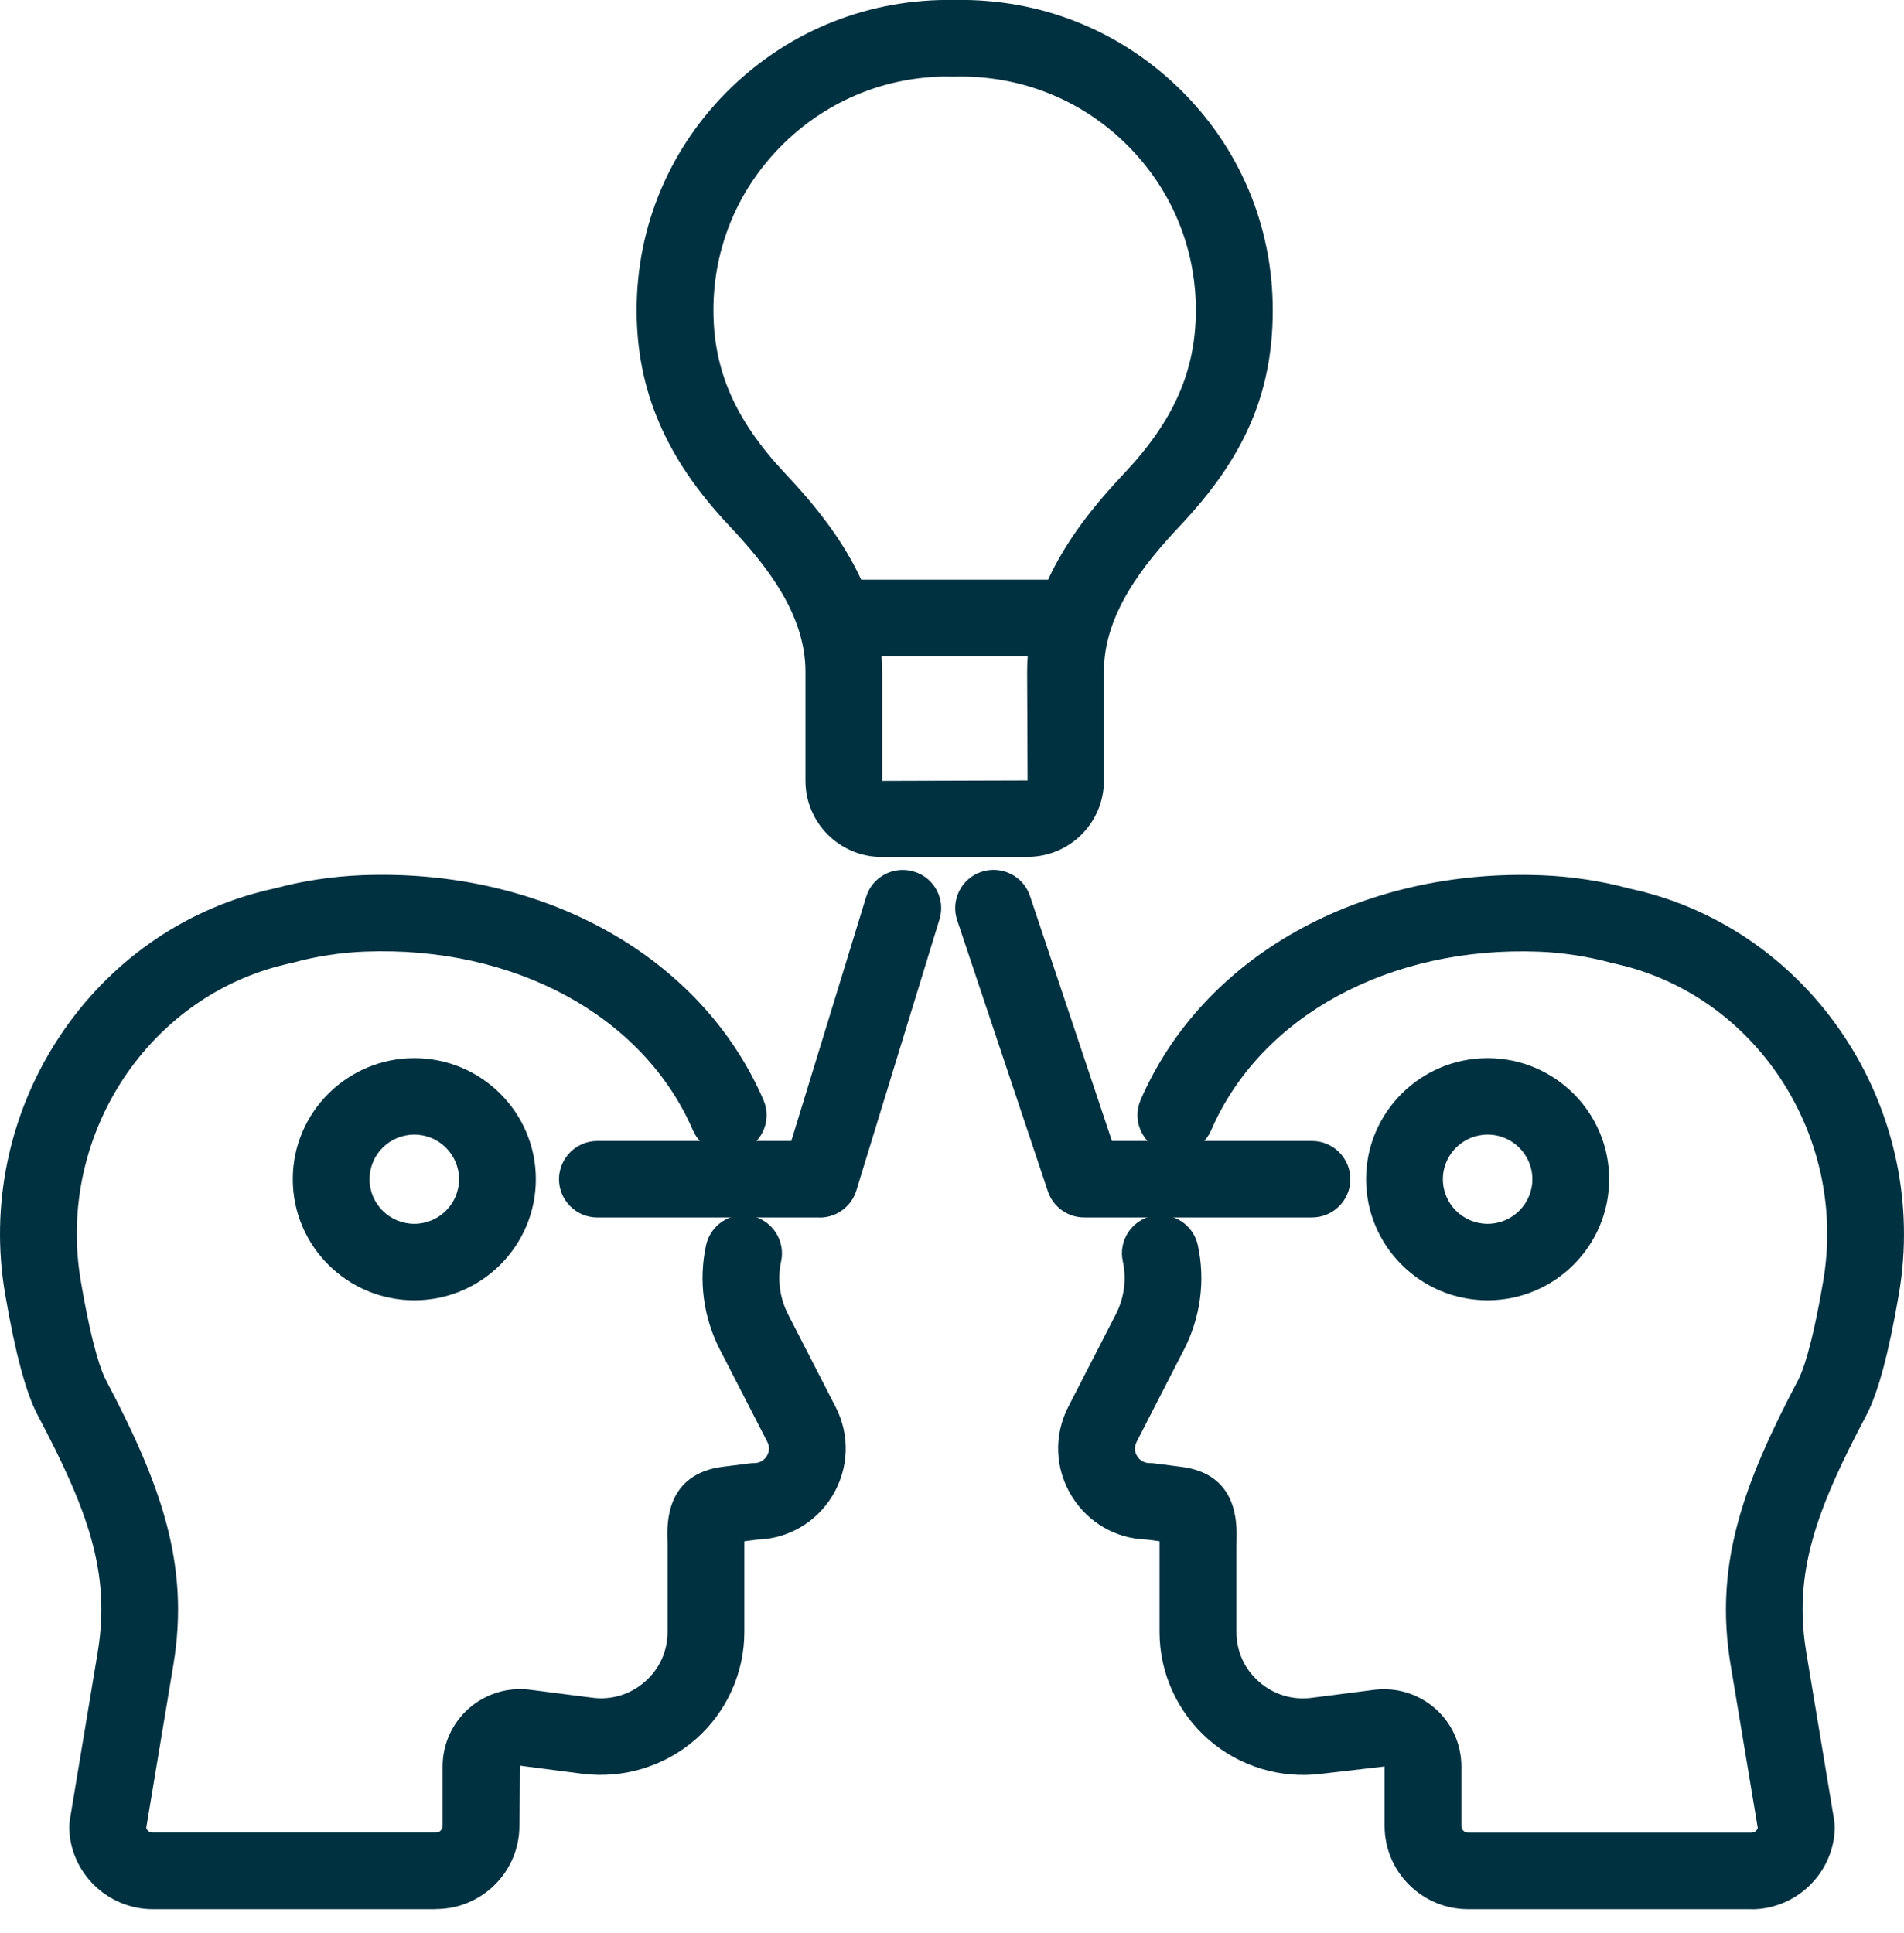 <svg width="65" height="66" viewBox="0 0 65 66" fill="none" xmlns="http://www.w3.org/2000/svg">
<g clip-path="url(#clip0_282_4867)">
<path d="M59.791 65.175H50.119C48.546 65.175 47.269 63.899 47.269 62.336V60.303L45.116 60.553C43.719 60.732 42.311 60.307 41.251 59.378C40.192 58.449 39.585 57.117 39.585 55.711V52.823C39.585 52.752 39.585 52.681 39.585 52.614L39.154 52.558C38.095 52.529 37.136 51.976 36.582 51.066C36.009 50.13 35.971 48.992 36.473 48.018L38.091 44.87C38.379 44.31 38.465 43.669 38.331 43.061C38.177 42.355 38.626 41.662 39.334 41.509C40.042 41.356 40.738 41.803 40.892 42.508C41.154 43.706 40.986 44.967 40.424 46.064L38.806 49.216C38.69 49.436 38.765 49.619 38.821 49.708C38.877 49.798 39.005 49.947 39.252 49.947C39.308 49.947 39.364 49.947 39.416 49.958L40.319 50.074C42.27 50.313 42.225 52.006 42.214 52.562C42.214 52.644 42.21 52.734 42.21 52.823V55.711C42.21 56.371 42.483 56.979 42.985 57.415C43.483 57.852 44.123 58.046 44.783 57.96L46.906 57.688C47.662 57.591 48.422 57.822 48.992 58.322C49.565 58.822 49.89 59.545 49.89 60.303V62.336C49.89 62.463 49.991 62.563 50.119 62.563H59.791C59.892 62.563 59.982 62.496 60.008 62.403L59.08 56.83C58.514 53.424 59.499 50.682 61.394 47.097C61.514 46.869 61.84 46.086 62.24 43.743C63.072 38.894 60.08 34.16 55.425 32.966C55.305 32.936 55.181 32.906 55.062 32.88C55.039 32.876 55.017 32.869 54.994 32.865C54.197 32.649 53.369 32.522 52.541 32.488C47.434 32.291 43.034 34.686 41.345 38.588C41.057 39.252 40.285 39.554 39.622 39.27C38.96 38.983 38.653 38.215 38.937 37.554C41.06 32.653 46.434 29.638 52.643 29.881C53.661 29.922 54.672 30.075 55.653 30.34C55.796 30.369 55.938 30.407 56.08 30.44C62.042 31.974 65.884 38.013 64.824 44.187C64.476 46.209 64.113 47.559 63.712 48.317C62.001 51.555 61.214 53.696 61.663 56.404L62.618 62.149C62.63 62.228 62.637 62.306 62.637 62.384C62.615 63.925 61.334 65.179 59.788 65.179L59.791 65.175Z" fill="#003141"/>
<path d="M14.885 65.175H5.212C3.666 65.175 2.385 63.922 2.363 62.381C2.363 62.303 2.367 62.224 2.381 62.146L3.336 56.401C3.786 53.693 2.999 51.551 1.288 48.313C0.887 47.556 0.524 46.206 0.176 44.184C-0.884 38.006 2.954 31.97 8.92 30.437C9.062 30.4 9.204 30.366 9.347 30.336C10.328 30.072 11.339 29.919 12.357 29.878C18.558 29.639 23.943 32.649 26.063 37.551C26.351 38.215 26.044 38.98 25.378 39.267C24.715 39.554 23.943 39.248 23.655 38.584C21.966 34.682 17.57 32.287 12.458 32.485C11.627 32.519 10.803 32.642 10.006 32.862C9.983 32.869 9.961 32.873 9.938 32.877C9.815 32.903 9.695 32.933 9.575 32.963C4.92 34.16 1.928 38.894 2.76 43.74C3.16 46.083 3.486 46.866 3.606 47.094C5.501 50.679 6.486 53.42 5.92 56.826L4.992 62.4C5.021 62.493 5.108 62.56 5.209 62.56H14.881C15.008 62.56 15.11 62.459 15.11 62.333V60.3C15.11 59.542 15.439 58.819 16.008 58.319C16.581 57.819 17.338 57.587 18.094 57.684L20.217 57.957C20.876 58.043 21.513 57.849 22.015 57.412C22.513 56.976 22.79 56.371 22.79 55.707V52.82C22.79 52.73 22.79 52.641 22.786 52.559C22.771 52.003 22.73 50.313 24.685 50.071L25.58 49.959C25.636 49.951 25.688 49.947 25.744 49.947C25.992 49.947 26.119 49.798 26.175 49.709C26.231 49.619 26.306 49.436 26.194 49.22L24.572 46.064C24.011 44.967 23.842 43.706 24.104 42.509C24.258 41.804 24.958 41.356 25.662 41.509C26.37 41.662 26.819 42.36 26.666 43.061C26.535 43.669 26.617 44.311 26.905 44.87L28.523 48.023C29.025 48.992 28.984 50.13 28.415 51.067C27.86 51.977 26.902 52.529 25.842 52.559L25.411 52.615C25.411 52.682 25.411 52.753 25.411 52.824V55.711C25.411 57.114 24.805 58.449 23.745 59.378C22.685 60.303 21.277 60.728 19.88 60.553L17.757 60.277L17.731 62.333C17.731 63.899 16.45 65.171 14.881 65.171L14.885 65.175Z" fill="#003141"/>
<path d="M35.084 29.255H30.104C28.666 29.255 27.497 28.091 27.497 26.658V22.931C27.497 20.973 26.175 19.305 24.88 17.933C22.734 15.653 21.734 13.322 21.734 10.591C21.734 7.715 22.872 5.025 24.936 3.014C26.999 1.011 29.71 -0.056 32.594 0C35.477 -0.056 38.188 1.011 40.248 3.011C42.315 5.021 43.45 7.711 43.45 10.587C43.45 13.463 42.45 15.649 40.304 17.929C39.008 19.302 37.686 20.973 37.686 22.928V26.654C37.686 28.087 36.518 29.251 35.08 29.251L35.084 29.255ZM32.365 2.611C30.261 2.611 28.28 3.414 26.771 4.883C25.213 6.398 24.355 8.424 24.355 10.591C24.355 12.643 25.108 14.355 26.789 16.146C28.34 17.791 30.115 20.048 30.115 22.931V26.658L35.08 26.643L35.065 22.931C35.065 20.048 36.844 17.787 38.39 16.146C40.075 14.359 40.825 12.646 40.825 10.591C40.825 8.424 39.967 6.398 38.409 4.883C36.855 3.369 34.795 2.567 32.62 2.615C32.601 2.615 32.579 2.615 32.556 2.615C32.493 2.615 32.425 2.615 32.361 2.615L32.365 2.611Z" fill="#003141"/>
<path d="M36.559 22.401H28.553C27.83 22.401 27.242 21.816 27.242 21.096C27.242 20.376 27.83 19.79 28.553 19.79H36.559C37.282 19.79 37.87 20.376 37.87 21.096C37.87 21.816 37.282 22.401 36.559 22.401Z" fill="#003141"/>
<path d="M44.794 41.561H37.016C36.45 41.561 35.952 41.203 35.773 40.669L32.676 31.414C32.447 30.731 32.818 29.989 33.503 29.762C34.189 29.534 34.934 29.903 35.162 30.586L37.96 38.95H44.79C45.513 38.95 46.1 39.535 46.1 40.255C46.1 40.975 45.513 41.561 44.79 41.561H44.794Z" fill="#003141"/>
<path d="M27.984 41.562H20.393C19.671 41.562 19.083 40.976 19.083 40.256C19.083 39.536 19.671 38.95 20.393 38.95H27.014L29.568 30.62C29.777 29.93 30.512 29.542 31.204 29.755C31.897 29.963 32.286 30.695 32.073 31.385L29.235 40.64C29.066 41.188 28.557 41.565 27.98 41.565L27.984 41.562Z" fill="#003141"/>
<path d="M14.144 44.389C11.856 44.389 9.995 42.535 9.995 40.255C9.995 37.976 11.856 36.122 14.144 36.122C16.432 36.122 18.293 37.976 18.293 40.255C18.293 42.535 16.432 44.389 14.144 44.389ZM14.144 38.733C13.301 38.733 12.616 39.416 12.616 40.255C12.616 41.095 13.301 41.778 14.144 41.778C14.986 41.778 15.671 41.095 15.671 40.255C15.671 39.416 14.986 38.733 14.144 38.733Z" fill="#003141"/>
<path d="M50.785 44.389C48.497 44.389 46.636 42.535 46.636 40.255C46.636 37.976 48.497 36.122 50.785 36.122C53.073 36.122 54.934 37.976 54.934 40.255C54.934 42.535 53.073 44.389 50.785 44.389ZM50.785 38.733C49.943 38.733 49.258 39.416 49.258 40.255C49.258 41.095 49.943 41.778 50.785 41.778C51.628 41.778 52.313 41.095 52.313 40.255C52.313 39.416 51.628 38.733 50.785 38.733Z" fill="#003141"/>
</g>
<defs>
<clipPath id="clip0_282_4867">
<rect width="65" height="65.175" fill="white"/>
</clipPath>
</defs>
</svg>
